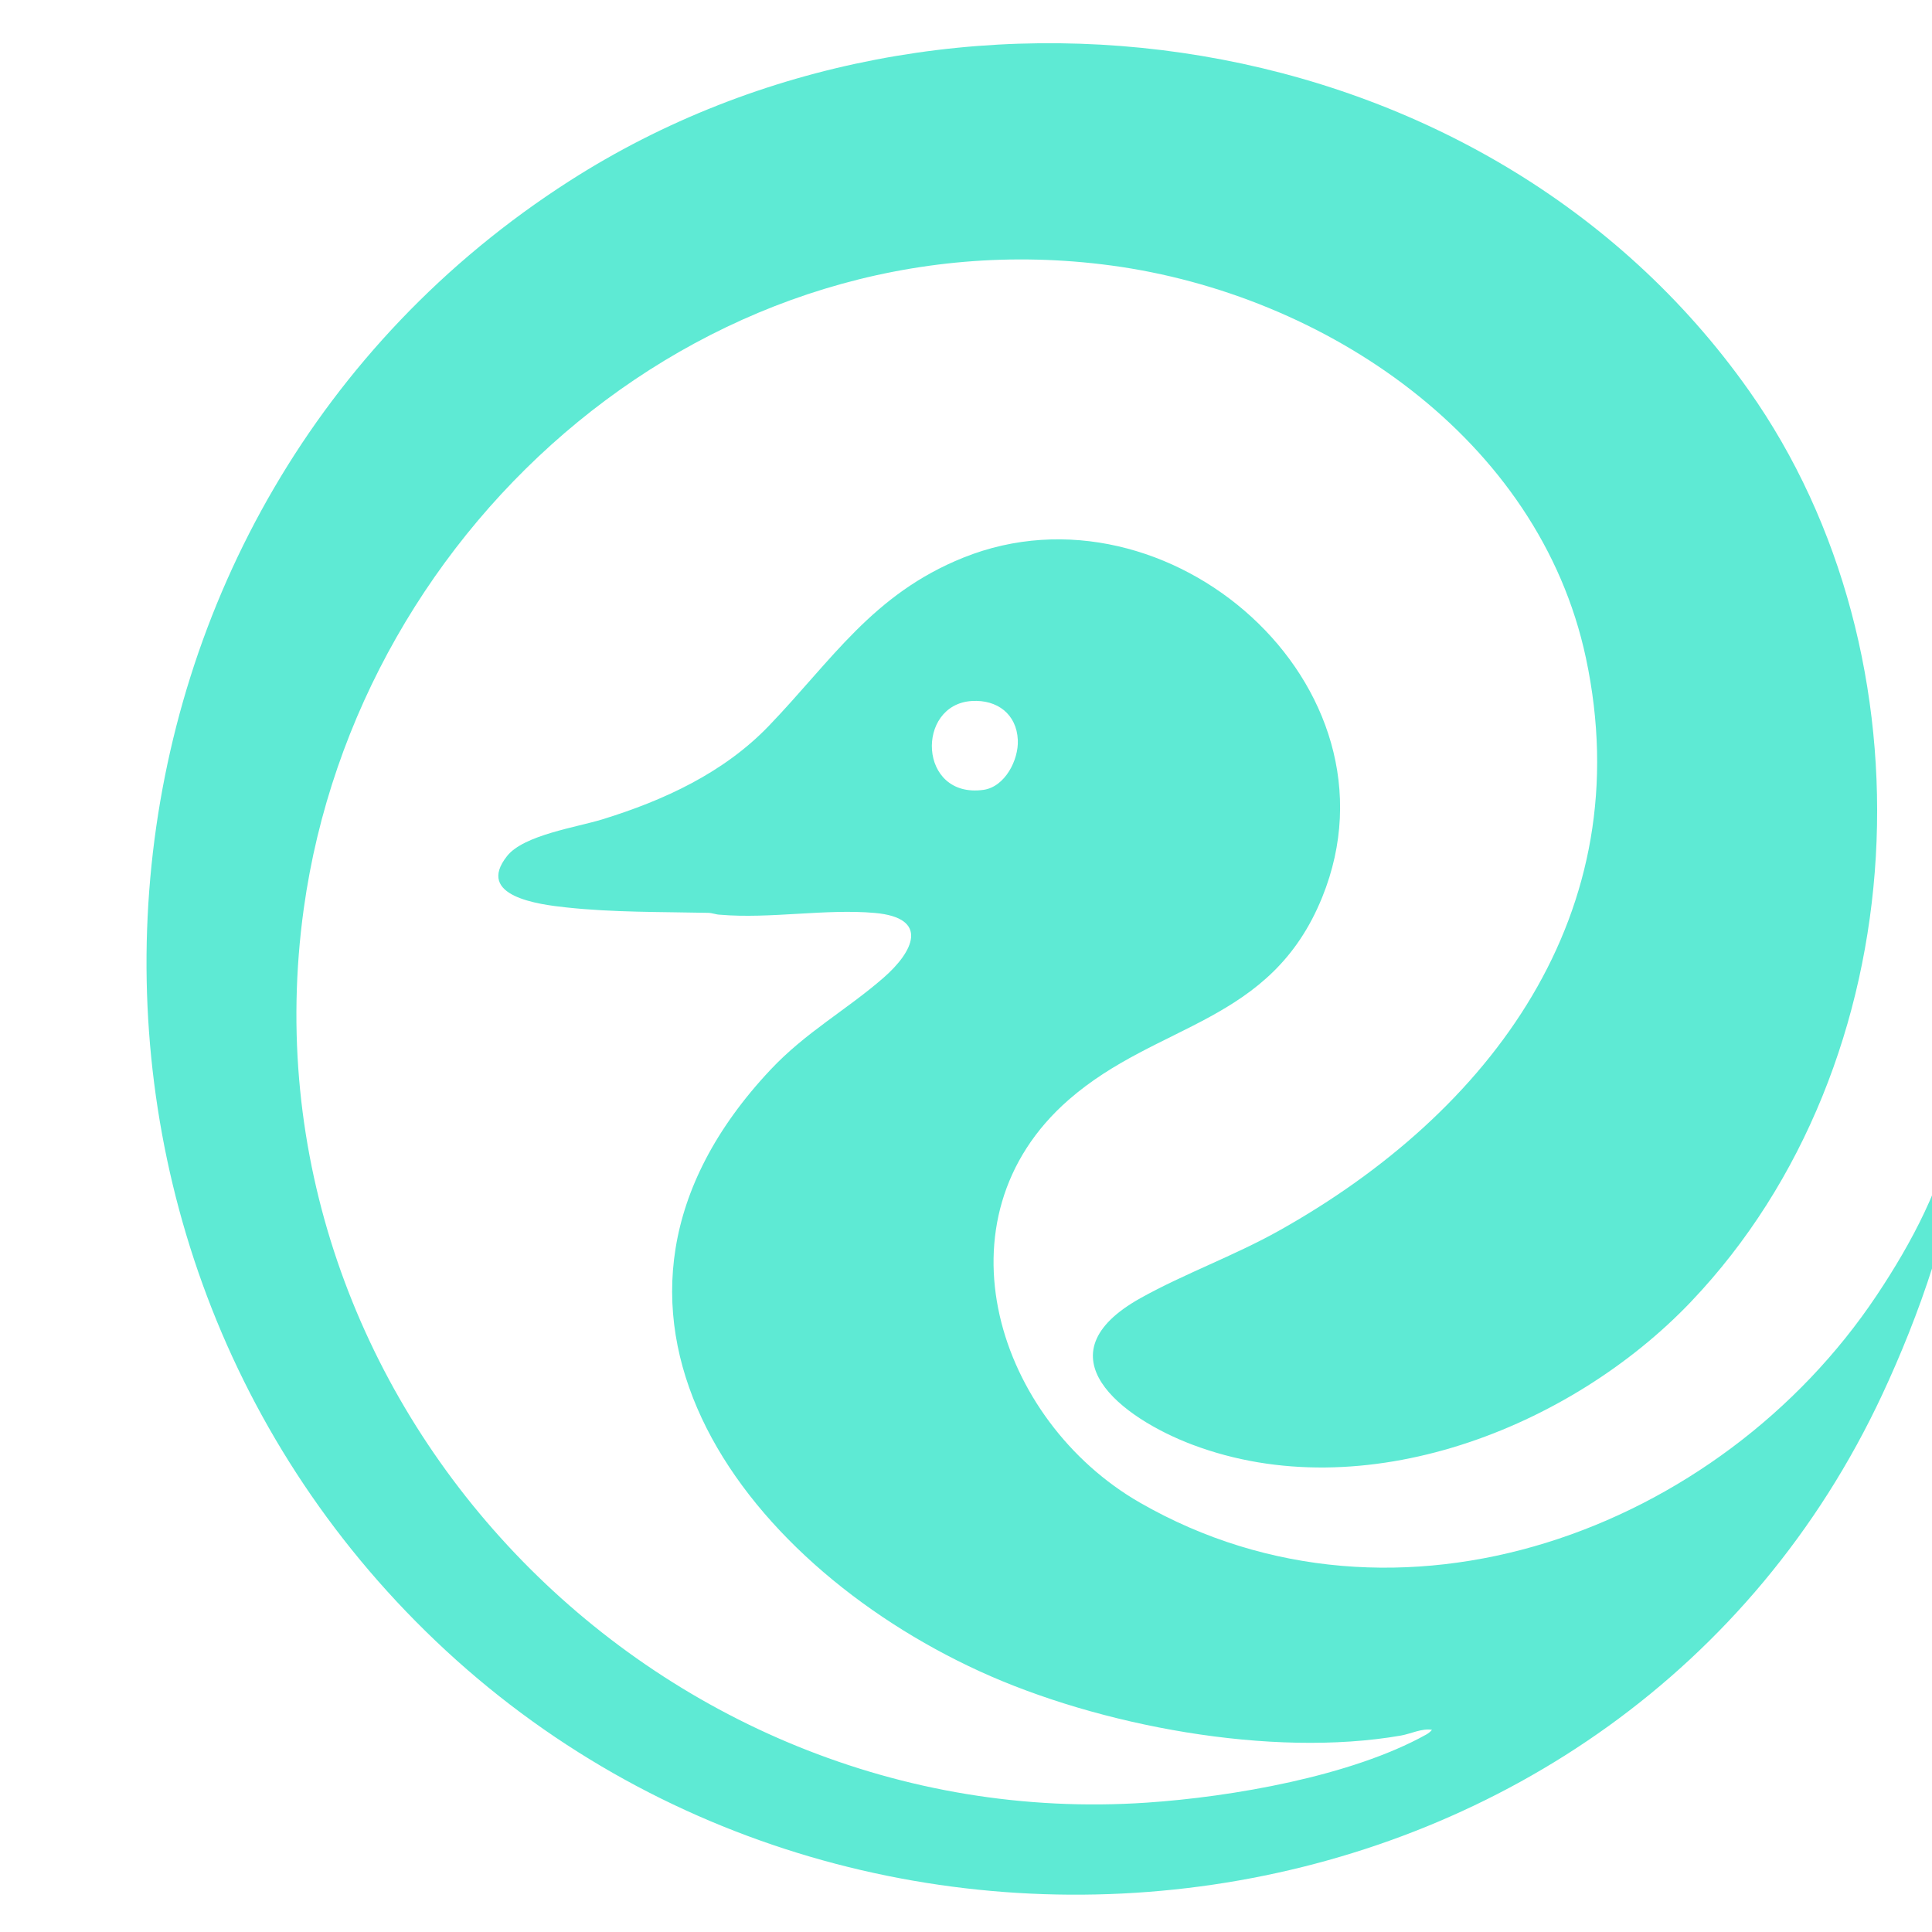 <svg viewBox="0 0 1200 1200" preserveAspectRatio="xMidYMid meet" fill="none" xmlns="http://www.w3.org/2000/svg">
  <g transform="translate(-40, -80)">
    <path d="M1090.3,888.54c-75.04,78.75-203.28,128.97-309.69,88.78-43.64-16.49-95.78-55.61-32.15-91.07,27.23-15.18,57.87-26.15,85.78-41.75,131.67-73.61,224.57-197.33,190.81-355.78-29.14-136.76-162.28-225.93-294.69-243.79-247.8-33.42-468.33,158.86-501.69,399.49-42.48,306.42,217.56,575.88,523.62,555.23,52.79-3.56,127.05-16.38,173.55-42.28,1.41-.79,2.56-1.71,3.59-2.95-6.3-1.04-13.13,2.49-19.32,3.57-80.56,14.01-187.53-6.01-261.55-39.88-149.23-68.31-267.99-226.63-130.1-373.56,22.05-23.5,47.14-37.06,70.3-57.23,18.64-16.24,28.86-37.23-5.43-40.28-30.43-2.7-64.96,3.76-95.95,1.12-2.58-.04-4.96-1.13-7.54-1.18-29.43-.63-58.87-.2-88.2-3.37-16.69-1.8-56.67-6.8-36.63-31.98,10.35-13,43.15-17.79,59.06-22.69,38.21-11.77,75.38-28.9,103.37-57.98,39.25-40.79,64.58-81.98,120.98-104.63,127.12-51.05,276.06,79.39,222.86,210.87-31.98,79.05-102.1,77.52-157.51,125.9-84.98,74.2-44.09,199.42,44.17,250.17,160.26,92.15,360.31,17.34,457.71-128.71,21.71-32.55,41.28-69.18,48.61-107.81,3.7-.22,3.43,3.21,3.29,5.95-2.83,52.05-26.35,116.11-48.32,163.21-161.31,345.7-626.64,412.3-898.43,153.52C41.38,842.88,79.4,393.91,393.65,192.44c234.14-150.12,569.67-100.29,732.43,129.83,117.27,165.8,105.4,418.11-35.79,566.27ZM643.64,515.4c-35.01,2.14-33.39,60.8,7.19,55.2,13.33-1.84,21.91-18.56,21.36-30.92-.71-16.18-12.85-25.24-28.55-24.28Z" fill="#5eead4"/>
  </g>
</svg> 